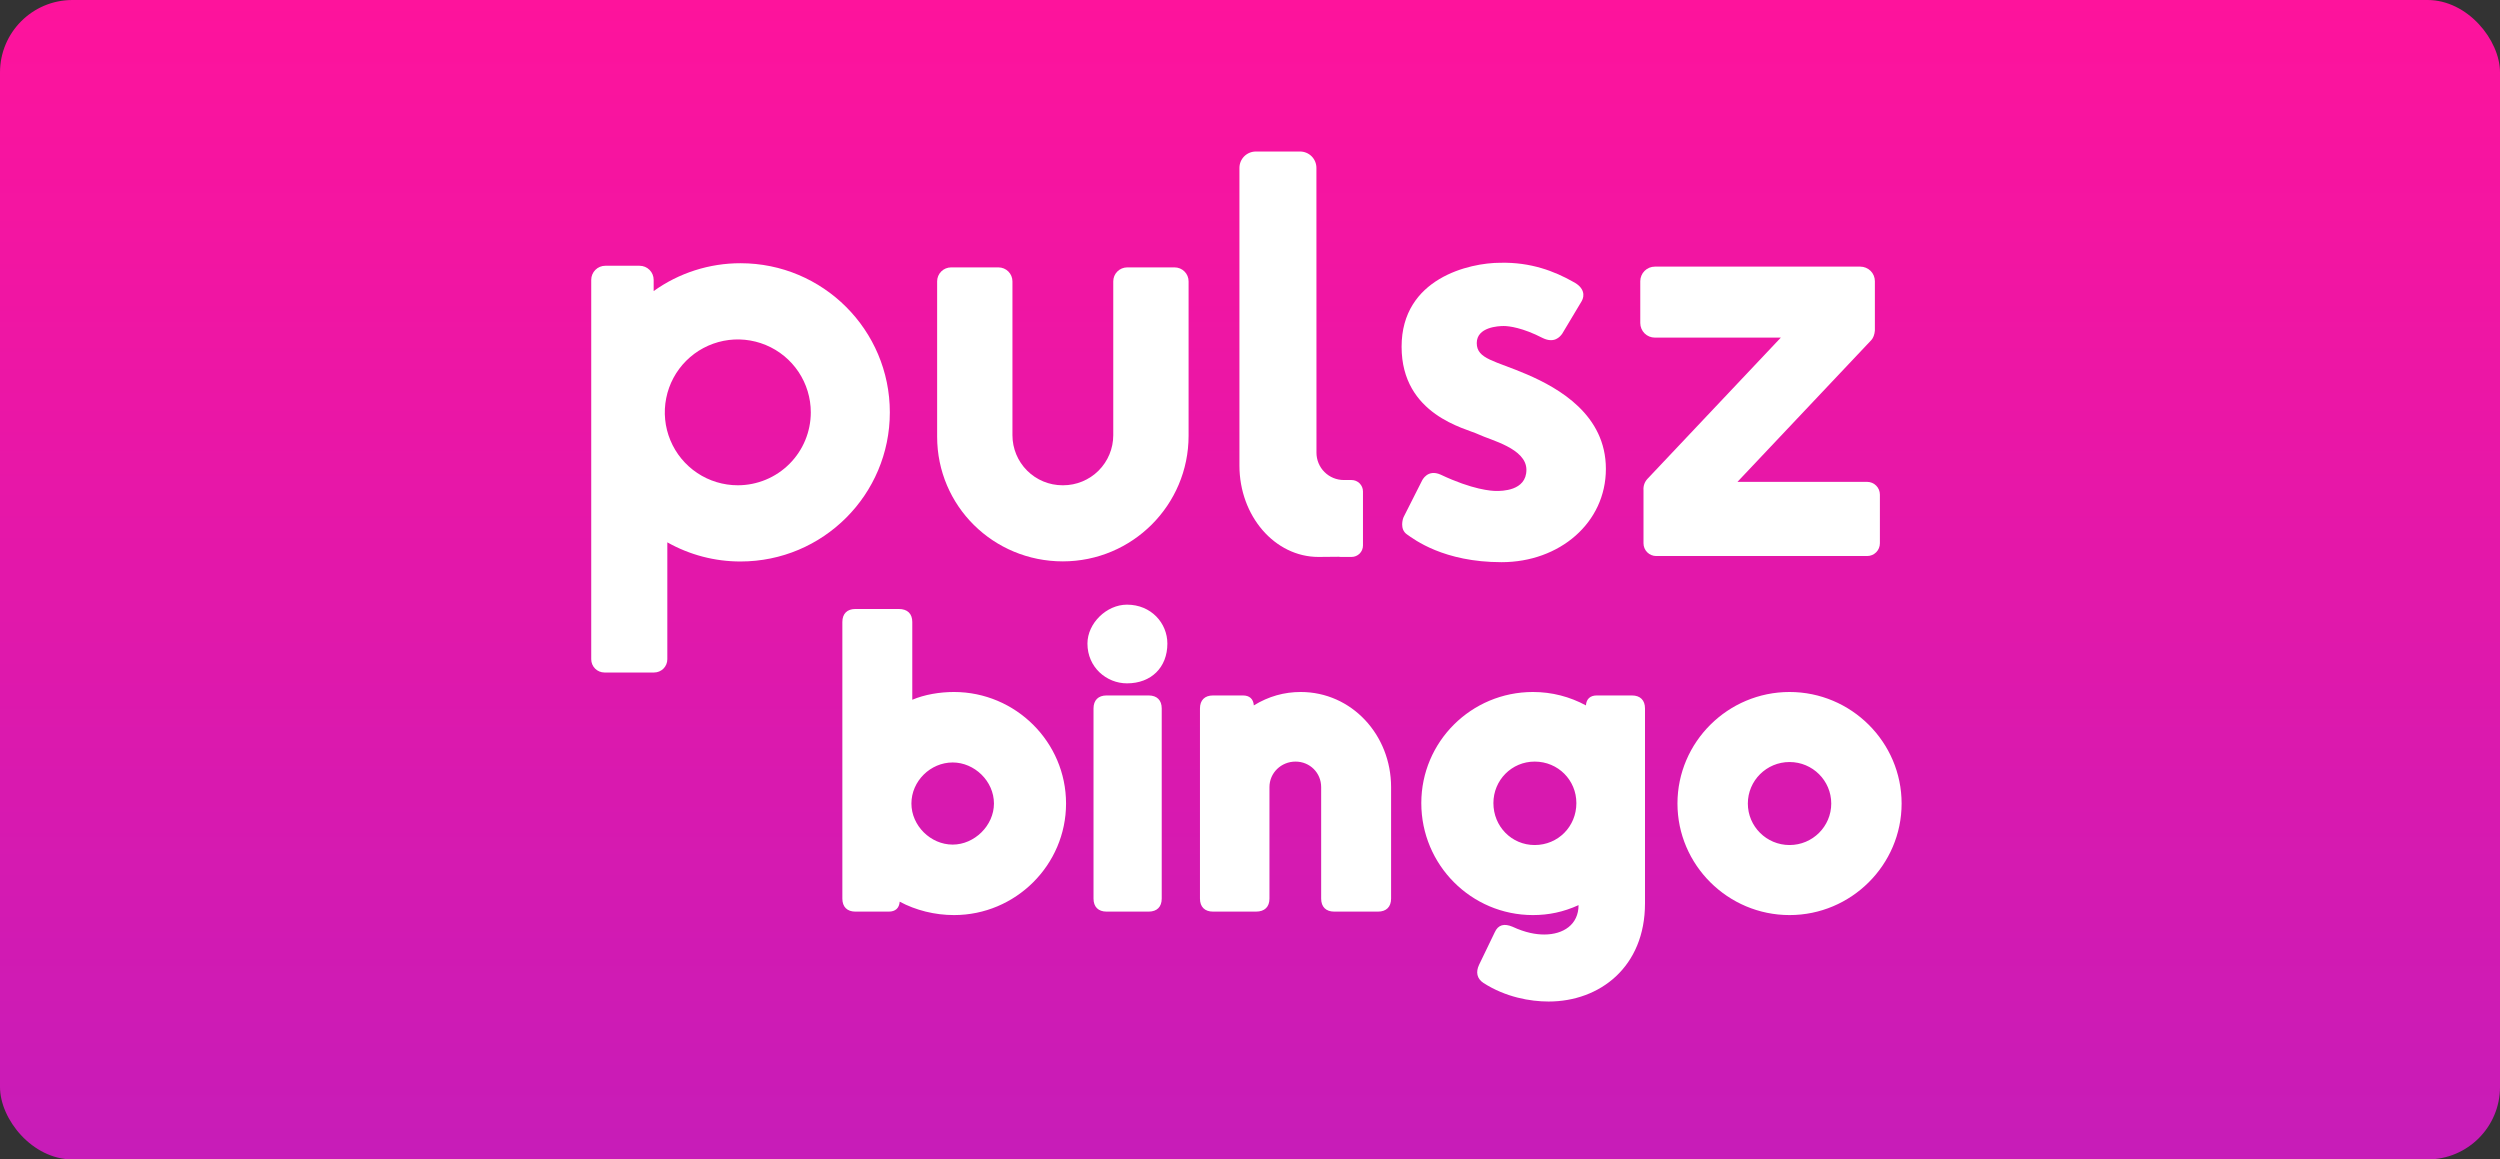 <?xml version="1.0" encoding="utf-8"?>
<svg xmlns="http://www.w3.org/2000/svg" width="138" height="64" viewBox="0 0 138 64" fill="none">
<rect x="0" y="0" width="138" height="64" fill="#333333" stroke="none"/>
<rect width="138" height="64" rx="4" fill="url(#paint0_linear_2895_5785)"/>
<path d="M40.877 14.53C39.157 14.528 37.479 15.065 36.082 16.067V15.447C36.082 15.241 36 15.043 35.854 14.897C35.708 14.751 35.51 14.67 35.304 14.67H33.414C33.208 14.67 33.01 14.751 32.864 14.897C32.718 15.043 32.636 15.241 32.636 15.447V36.393C32.636 36.586 32.713 36.772 32.85 36.908C32.986 37.045 33.172 37.122 33.365 37.122H36.107C36.3 37.122 36.486 37.045 36.623 36.908C36.759 36.772 36.836 36.586 36.836 36.393V29.937C38.069 30.632 39.462 30.996 40.878 30.994C45.43 30.994 49.119 27.308 49.119 22.762C49.119 18.216 45.429 14.53 40.877 14.53ZM40.727 26.787C39.93 26.787 39.151 26.551 38.488 26.109C37.825 25.666 37.309 25.038 37.004 24.302C36.699 23.567 36.619 22.758 36.775 21.977C36.93 21.196 37.314 20.479 37.877 19.916C38.441 19.353 39.159 18.97 39.941 18.814C40.722 18.659 41.532 18.739 42.269 19.044C43.005 19.348 43.634 19.864 44.077 20.526C44.52 21.188 44.756 21.966 44.756 22.762C44.756 23.83 44.331 24.853 43.576 25.608C42.82 26.363 41.795 26.787 40.727 26.787V26.787Z" fill="white"/>
<path d="M51.73 24.104C51.73 27.933 54.836 30.988 58.669 30.988C62.502 30.986 65.61 27.882 65.61 24.055V15.53C65.61 15.326 65.529 15.13 65.384 14.986C65.24 14.841 65.043 14.76 64.839 14.76H62.223C62.019 14.76 61.823 14.841 61.678 14.986C61.533 15.13 61.452 15.326 61.452 15.53V24.024C61.452 24.757 61.16 25.46 60.642 25.978C60.123 26.496 59.42 26.787 58.686 26.787H58.652C57.919 26.787 57.215 26.496 56.697 25.978C56.178 25.46 55.887 24.757 55.887 24.024V15.53C55.887 15.326 55.805 15.13 55.661 14.986C55.516 14.841 55.32 14.76 55.115 14.76H52.501C52.296 14.76 52.1 14.841 51.955 14.986C51.811 15.13 51.73 15.326 51.73 15.53V24.104Z" fill="white"/>
<path d="M72.666 9.268C72.666 9.149 72.643 9.031 72.597 8.921C72.552 8.812 72.485 8.712 72.401 8.628C72.317 8.544 72.217 8.477 72.107 8.432C71.997 8.387 71.879 8.363 71.76 8.364H69.322C69.082 8.364 68.852 8.459 68.682 8.628C68.512 8.798 68.417 9.028 68.417 9.268V25.699C68.417 28.485 70.37 30.743 72.779 30.743C73.173 30.743 73.542 30.74 73.891 30.733C73.928 30.74 73.965 30.743 74.002 30.743H74.606C74.773 30.743 74.933 30.677 75.051 30.559C75.169 30.441 75.236 30.281 75.236 30.114V27.127C75.236 26.96 75.169 26.8 75.051 26.682C74.933 26.564 74.773 26.497 74.606 26.497H74.195H74.178C73.778 26.497 73.394 26.339 73.111 26.056C72.828 25.773 72.669 25.39 72.669 24.991L72.666 9.268Z" fill="white"/>
<path d="M86.847 15.56C85.804 14.969 84.497 14.467 82.825 14.505C81.115 14.503 77.368 15.359 77.368 19.139C77.368 22.919 80.925 23.647 81.605 23.974C82.285 24.3 84.258 24.751 84.258 25.933C84.258 27.115 82.862 27.101 82.598 27.101C82.335 27.101 81.291 27.038 79.518 26.197C78.802 25.883 78.512 26.498 78.487 26.548L77.481 28.539C77.431 28.639 77.255 29.211 77.657 29.493C78.06 29.776 79.688 31.032 82.887 31.032C86.087 31.032 88.645 28.859 88.645 25.883C88.645 22.906 86.068 21.437 84.296 20.671C82.523 19.905 81.517 19.83 81.517 18.938C81.517 18.047 82.724 17.996 83.007 17.996C83.29 17.996 84.044 18.084 85.163 18.662C85.793 18.964 86.106 18.599 86.232 18.424L87.313 16.617C87.476 16.326 87.468 15.882 86.847 15.56Z" fill="white"/>
<path d="M103.066 26.599H95.907L103.295 18.775C103.406 18.656 103.474 18.464 103.491 18.265C103.492 18.25 103.493 18.235 103.493 18.22V18.22C103.495 18.181 103.495 18.143 103.493 18.104V15.522C103.493 15.416 103.472 15.312 103.432 15.214C103.392 15.117 103.332 15.028 103.258 14.954C103.183 14.879 103.094 14.82 102.997 14.78C102.899 14.739 102.794 14.718 102.689 14.718H91.349C91.243 14.718 91.138 14.739 91.04 14.779C90.943 14.82 90.854 14.879 90.779 14.954C90.704 15.028 90.645 15.117 90.605 15.214C90.564 15.312 90.543 15.416 90.543 15.522V17.832C90.543 17.938 90.564 18.043 90.605 18.14C90.645 18.238 90.704 18.326 90.779 18.401C90.854 18.476 90.943 18.535 91.04 18.575C91.138 18.616 91.243 18.636 91.348 18.636H98.302L90.943 26.429C90.864 26.513 90.803 26.612 90.765 26.72C90.727 26.828 90.712 26.944 90.721 27.058V29.99C90.721 30.177 90.795 30.355 90.927 30.487C91.059 30.619 91.238 30.693 91.424 30.693H103.066C103.253 30.693 103.432 30.619 103.564 30.487C103.696 30.355 103.77 30.177 103.77 29.99V27.302C103.77 27.115 103.696 26.936 103.564 26.805C103.432 26.673 103.253 26.599 103.066 26.599V26.599Z" fill="white"/>
<path d="M52.66 38.198C51.869 38.198 51.029 38.341 50.358 38.627V34.332C50.358 33.879 50.094 33.616 49.615 33.616H47.217C46.761 33.616 46.498 33.879 46.498 34.332V49.605C46.498 50.058 46.761 50.321 47.217 50.321H49.063C49.423 50.321 49.639 50.13 49.663 49.772C50.55 50.249 51.605 50.512 52.66 50.512C56.065 50.512 58.846 47.743 58.846 44.355C58.846 40.966 56.065 38.198 52.66 38.198ZM52.588 46.622C51.365 46.622 50.31 45.572 50.31 44.355C50.31 43.114 51.365 42.088 52.588 42.088C53.787 42.088 54.866 43.114 54.866 44.355C54.866 45.572 53.787 46.622 52.588 46.622ZM64.439 35.525C64.439 36.838 63.551 37.721 62.209 37.721C61.082 37.721 60.027 36.838 60.027 35.525C60.027 34.404 61.082 33.377 62.209 33.377C63.551 33.377 64.439 34.404 64.439 35.525ZM63.408 50.321H61.082C60.626 50.321 60.362 50.058 60.362 49.605V39.105C60.362 38.651 60.626 38.389 61.082 38.389H63.408C63.863 38.389 64.127 38.651 64.127 39.105V49.605C64.127 50.058 63.863 50.321 63.408 50.321ZM71.801 38.198C70.89 38.198 70.026 38.437 69.211 38.938C69.187 38.58 68.971 38.389 68.612 38.389H66.957C66.501 38.389 66.238 38.651 66.238 39.105V49.605C66.238 50.058 66.501 50.321 66.957 50.321H69.331C69.811 50.321 70.074 50.058 70.074 49.605V43.448C70.074 42.66 70.722 42.04 71.513 42.04C72.304 42.04 72.928 42.66 72.928 43.448V49.605C72.928 50.058 73.192 50.321 73.647 50.321H76.069C76.525 50.321 76.788 50.058 76.788 49.605V43.448C76.788 40.56 74.606 38.198 71.801 38.198ZM90.085 38.389H88.143C87.783 38.389 87.567 38.58 87.543 38.938C86.656 38.46 85.673 38.198 84.618 38.198C81.213 38.198 78.456 40.942 78.456 44.331C78.456 47.743 81.213 50.512 84.618 50.512C85.481 50.512 86.297 50.345 87.136 49.963C87.136 51.037 86.297 51.585 85.242 51.585C84.786 51.585 84.21 51.49 83.491 51.156C83.035 50.965 82.7 51.037 82.508 51.466L81.645 53.256C81.453 53.662 81.525 54.02 81.885 54.258C83.107 55.046 84.474 55.284 85.481 55.284C88.311 55.284 90.804 53.375 90.804 49.867V39.105C90.804 38.651 90.541 38.389 90.085 38.389ZM84.714 46.646C83.443 46.646 82.436 45.62 82.436 44.331C82.436 43.066 83.443 42.04 84.714 42.04C86.009 42.04 87.016 43.066 87.016 44.331C87.016 45.62 86.009 46.646 84.714 46.646ZM98.783 38.198C95.378 38.198 92.596 40.966 92.596 44.355C92.596 47.743 95.378 50.512 98.783 50.512C102.188 50.512 104.969 47.743 104.969 44.355C104.969 40.966 102.188 38.198 98.783 38.198ZM98.783 42.064C100.054 42.064 101.085 43.09 101.085 44.355C101.085 45.62 100.054 46.646 98.783 46.646C97.512 46.646 96.481 45.62 96.481 44.355C96.481 43.09 97.512 42.064 98.783 42.064Z" fill="white"/>
<defs>
<linearGradient id="paint0_linear_2895_5785" x1="69" y1="0" x2="69" y2="64" gradientUnits="userSpaceOnUse">
<stop stop-color="#FE139C"/>
<stop offset="1" stop-color="#C71CB8"/>
</linearGradient>
</defs>
</svg>